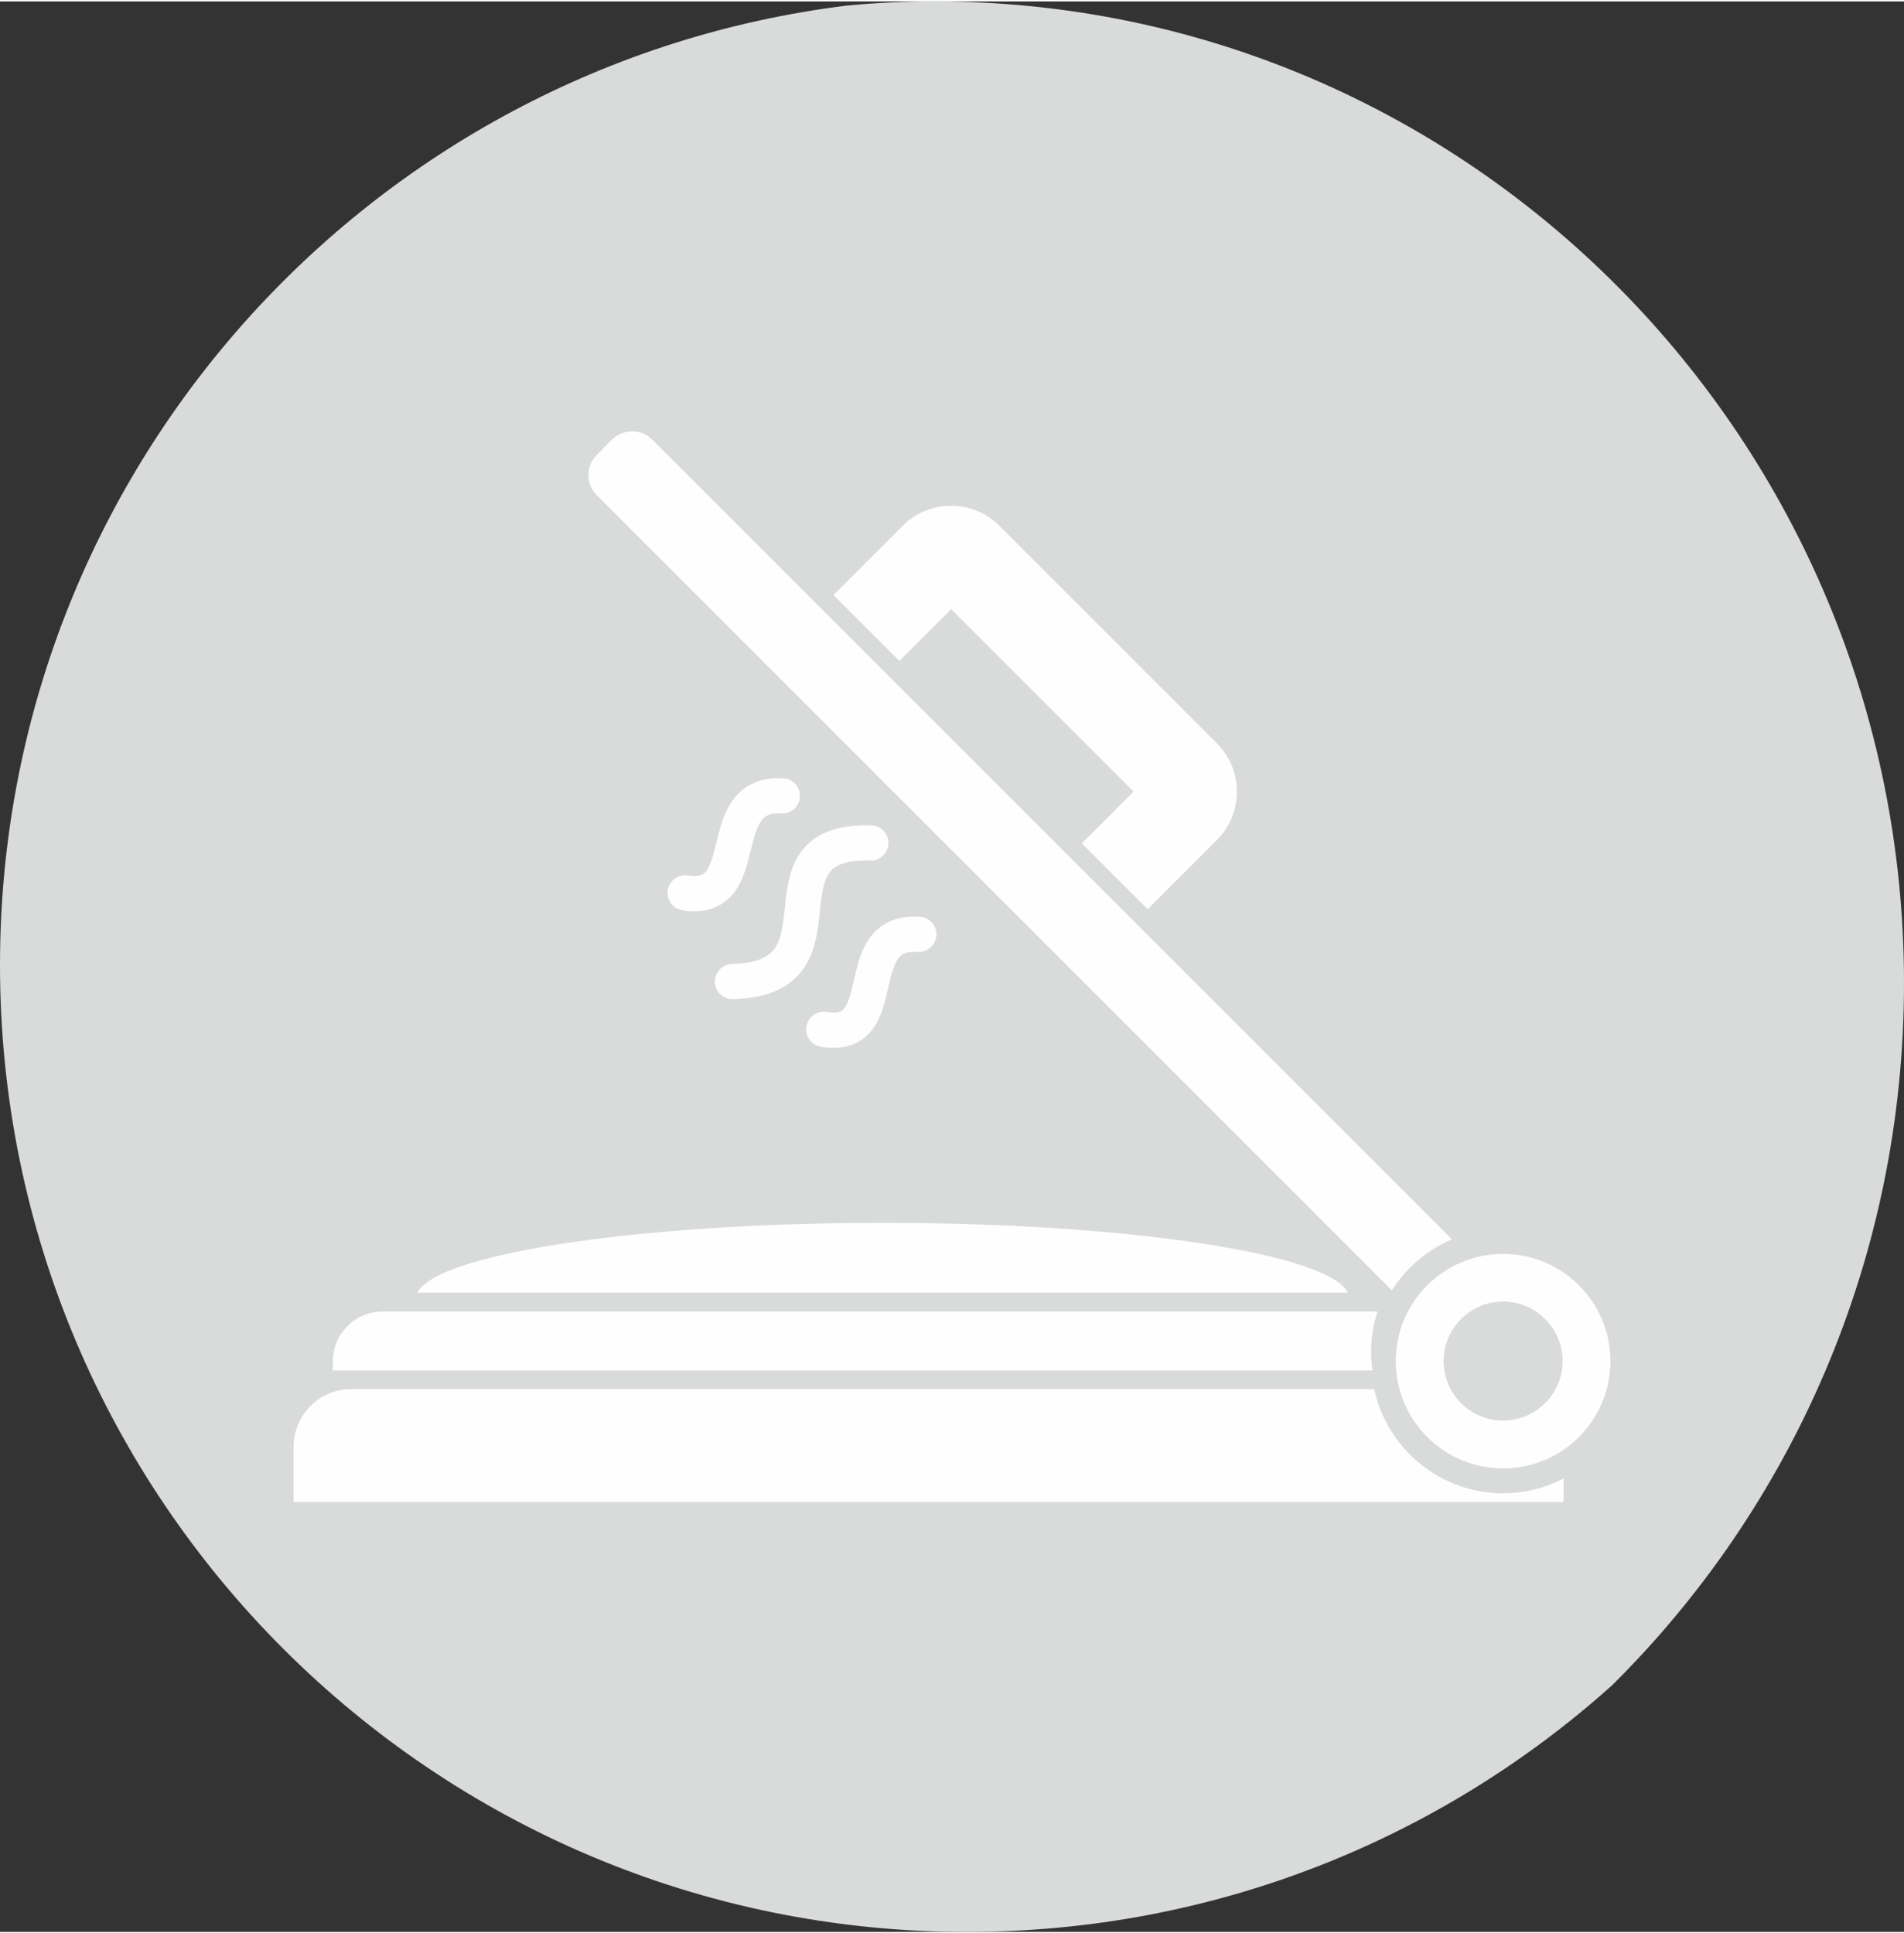 <?xml version="1.0" encoding="UTF-8"?>
<!DOCTYPE svg PUBLIC "-//W3C//DTD SVG 1.0//EN" "http://www.w3.org/TR/2001/REC-SVG-20010904/DTD/svg10.dtd">
<!-- Creator: CorelDRAW 2020 (64-Bit) -->
<svg xmlns="http://www.w3.org/2000/svg" xml:space="preserve" width="130px" height="132px" version="1.0" style="shape-rendering:geometricPrecision; text-rendering:geometricPrecision; image-rendering:optimizeQuality; fill-rule:evenodd; clip-rule:evenodd"
viewBox="0 0 97.93 99.29"
 xmlns:xlink="http://www.w3.org/1999/xlink"
 xmlns:xodm="http://www.corel.com/coreldraw/odm/2003">
 <rect x="0" y="0" width="97.93" height="99.29" fill="#333333" stroke="none"/>
 <defs>
  <style type="text/css">
   <![CDATA[
    .str0 {stroke:#FEFEFE;stroke-width:1.81;stroke-linecap:round;stroke-linejoin:round;stroke-miterlimit:22.926}
    .fil1 {fill:none}
    .fil0 {fill:#D9DADA}
    .fil2 {fill:#FEFEFE;fill-rule:nonzero}
   ]]>
  </style>
 </defs>
 <g id="Warstwa_x0020_1">
  <g id="_1951441638192">
   <path class="fil0" d="M82.91 86.61c-8.8,7.89 -20.43,12.68 -33.18,12.68 -27.46,0 -49.73,-22.26 -49.73,-49.73 0,-25.39 19.02,-46.33 43.59,-49.35 1.48,-0.14 2.97,-0.21 4.48,-0.21 27.54,0 49.86,22.61 49.86,50.49 0,14.16 -5.76,26.95 -15.02,36.12z"/>
   <g>
    <g>
     <path class="fil1 str0" d="M44.79 43.28c-6.31,-0.18 -0.71,6.98 -7.12,7.13"/>
     <path class="fil1 str0" d="M47.26 47.98c-3.7,-0.25 -1.24,5.49 -4.89,4.89"/>
     <path class="fil1 str0" d="M40.24 40.86c-3.7,-0.22 -1.34,5.55 -5,4.99"/>
    </g>
    <path class="fil2" d="M71.59 66.29c0.74,-1.16 1.81,-2.08 3.09,-2.62l-41.13 -41.13c-0.57,-0.57 -1.5,-0.57 -2.08,0l-0.77 0.78c-0.58,0.57 -0.58,1.5 0,2.08l40.89 40.89z"/>
    <path class="fil2" d="M48.92 31.26l9.38 9.38 -0.97 0.97 0.01 0 -1.7 1.69 3.39 3.39 3.3 -3.3 0.26 -0.26c1.37,-1.37 1.37,-3.6 0,-4.97l-11.19 -11.19c-0.68,-0.69 -1.58,-1.03 -2.48,-1.03 -0.9,0 -1.81,0.34 -2.49,1.03l-3.56 3.56 3.39 3.39 2.66 -2.66z"/>
    <path class="fil2" d="M70.68 71.37l-52.62 0c-1.63,0 -2.96,1.33 -2.96,2.97l0 2.84 65.32 0 0 -1.21c-0.93,0.48 -1.99,0.76 -3.11,0.76 -3.25,0 -5.97,-2.3 -6.63,-5.36z"/>
    <path class="fil2" d="M70.52 69.46c0,-0.73 0.12,-1.42 0.33,-2.08l-51.17 0c-1.41,0 -2.56,1.15 -2.56,2.56l0 0.47 53.47 0c-0.04,-0.31 -0.07,-0.63 -0.07,-0.95z"/>
    <path class="fil2" d="M77.31 64.42c-3.05,0 -5.52,2.47 -5.52,5.51 0,3.05 2.47,5.52 5.52,5.52 3.05,0 5.52,-2.47 5.52,-5.52 0,-3.04 -2.47,-5.51 -5.52,-5.51zm0 8.57c-1.69,0 -3.06,-1.37 -3.06,-3.06 0,-1.68 1.37,-3.06 3.06,-3.06 1.69,0 3.06,1.38 3.06,3.06 0,1.69 -1.37,3.06 -3.06,3.06z"/>
    <path class="fil2" d="M21.78 66.02c0.05,-0.04 0.12,-0.08 0.17,-0.13 0.12,-0.08 0.24,-0.17 0.39,-0.25 0.08,-0.05 0.19,-0.1 0.29,-0.15 0.15,-0.07 0.31,-0.15 0.49,-0.22 0.12,-0.05 0.26,-0.1 0.39,-0.14 0.19,-0.07 0.39,-0.14 0.61,-0.21 0.07,-0.02 0.13,-0.05 0.2,-0.07 0.01,0 0.01,0 0.02,0.01 4.07,-1.21 11.96,-2.04 21.05,-2.04 12.61,0 22.96,1.59 23.93,3.59l-38.49 0 -9.37 0c0.06,-0.13 0.18,-0.26 0.32,-0.39z"/>
   </g>
  </g>
 </g>
</svg>
